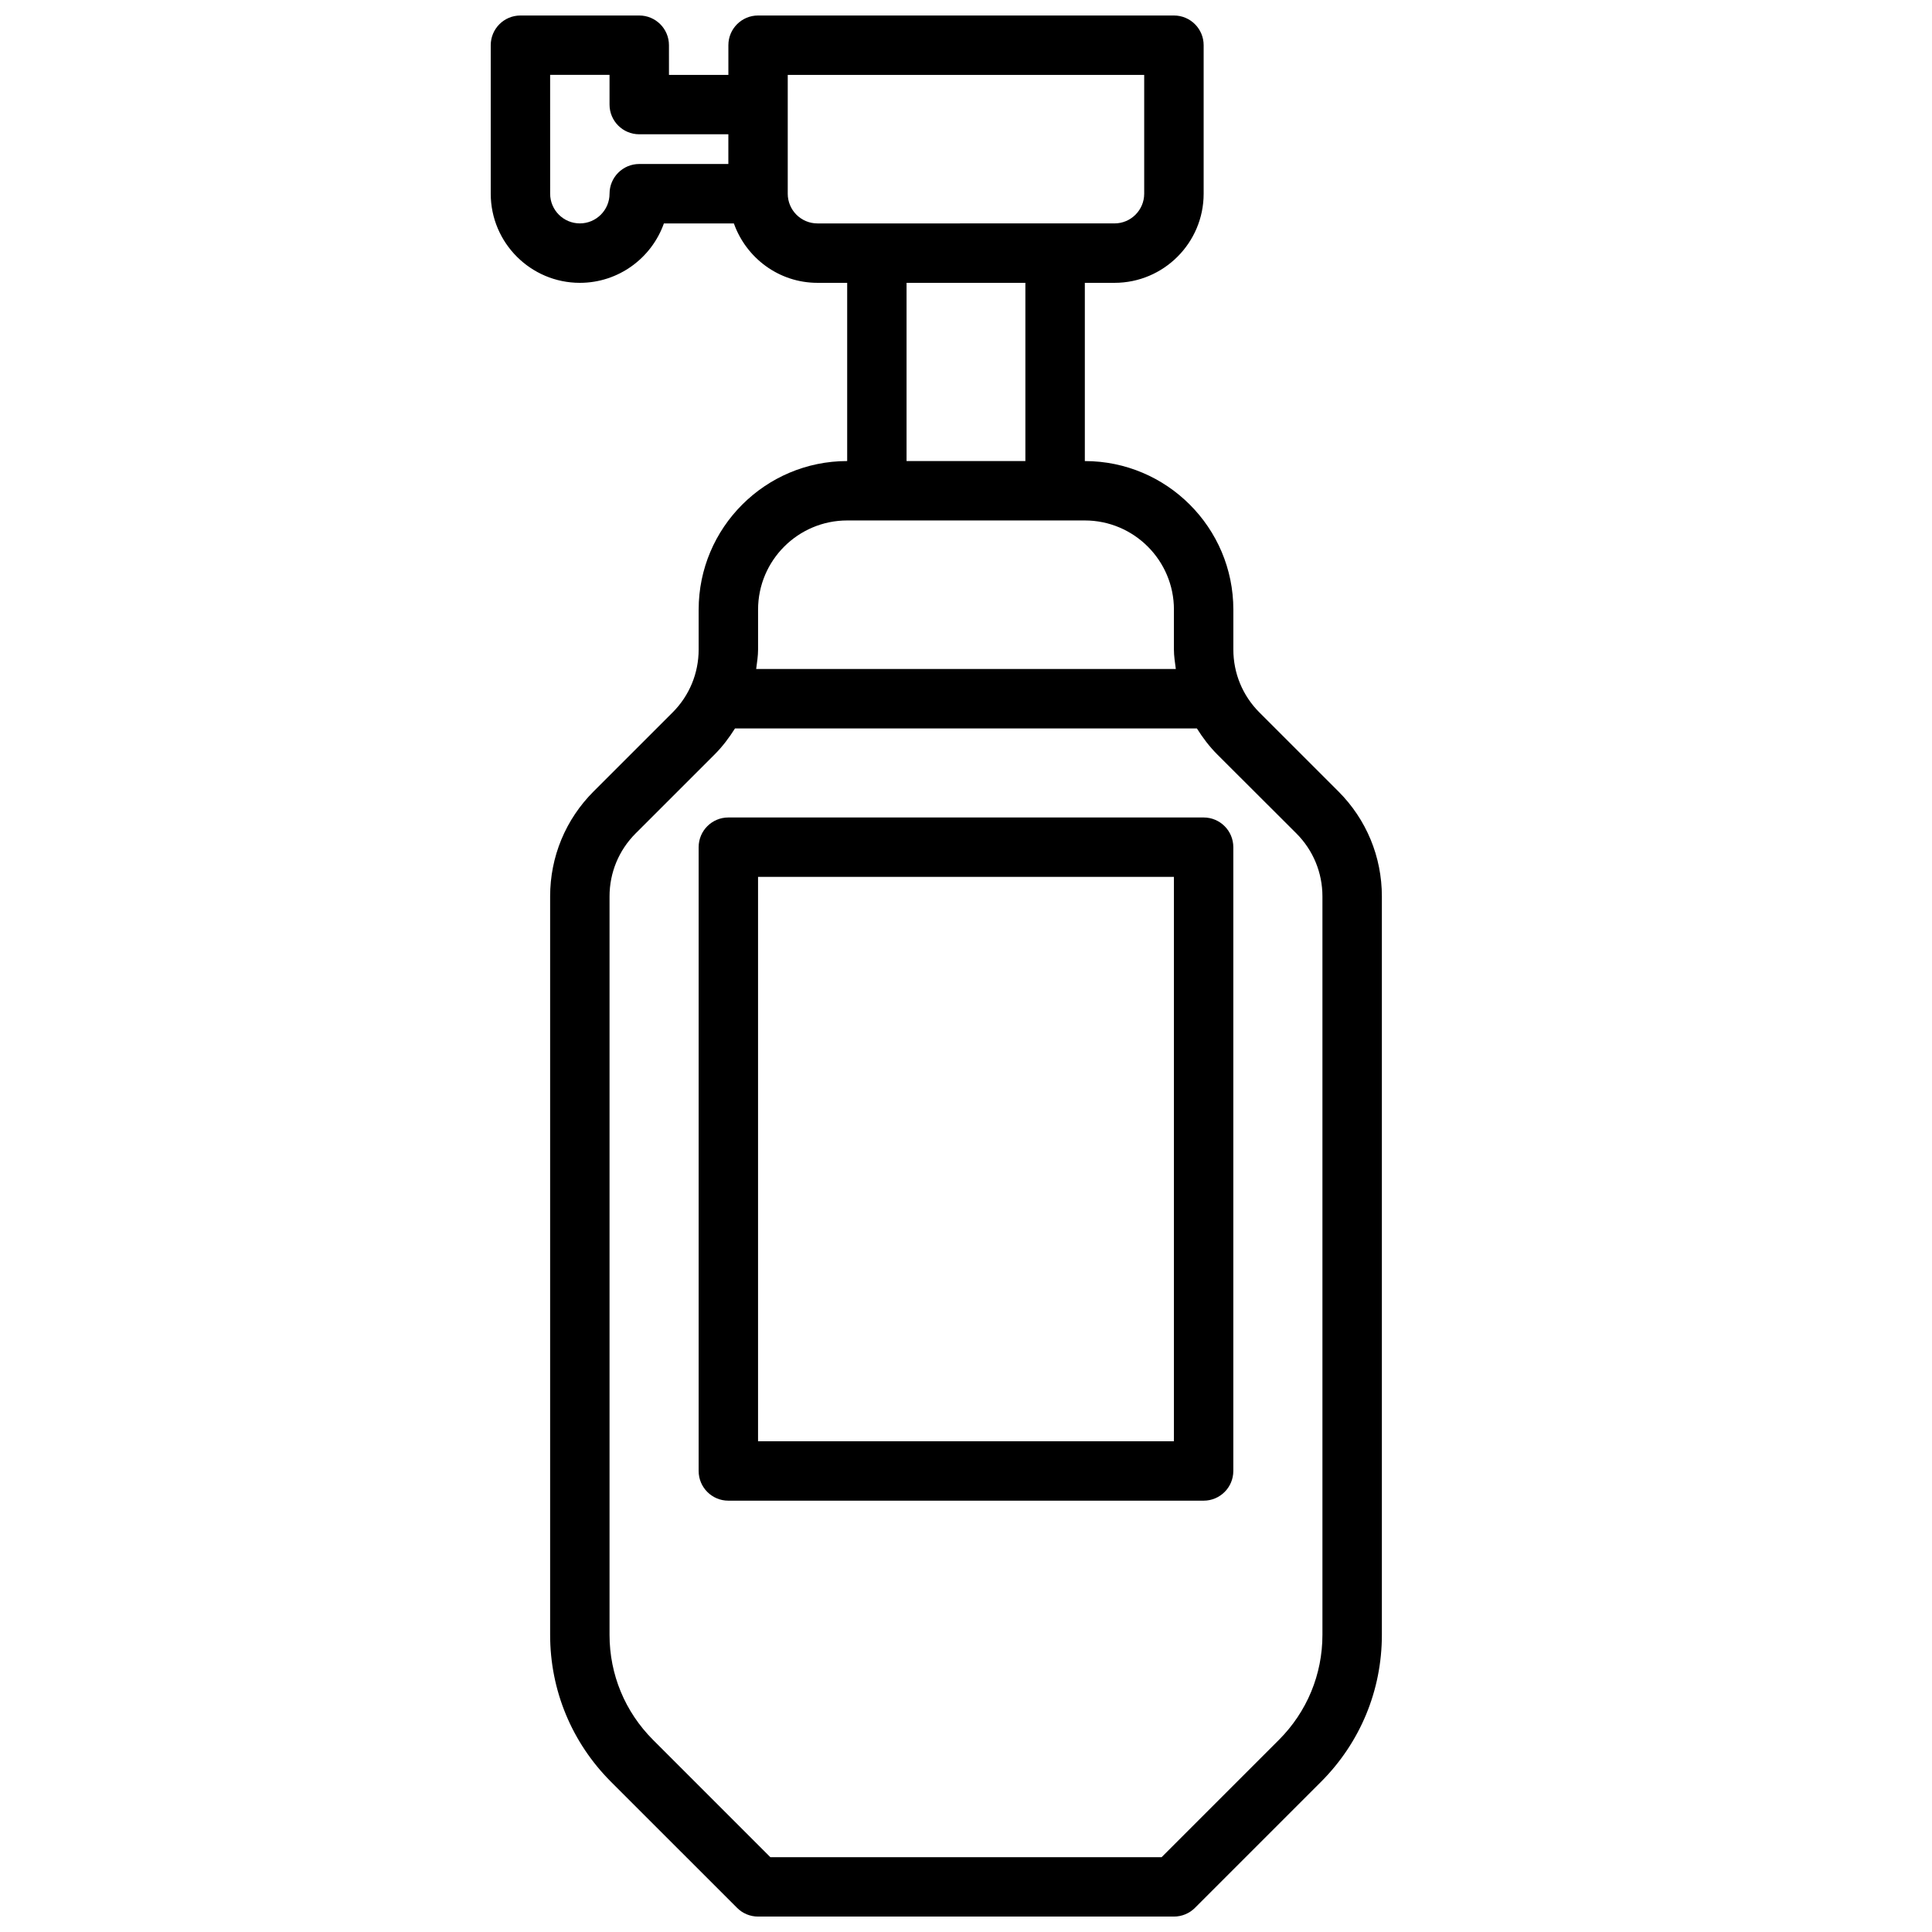 <?xml version="1.0" encoding="UTF-8"?>
<!-- Uploaded to: SVG Find, www.svgrepo.com, Generator: SVG Find Mixer Tools -->
<svg width="800px" height="800px" version="1.1" viewBox="144 144 512 512" xmlns="http://www.w3.org/2000/svg">
 <defs>
  <clipPath id="a">
   <path d="m274 148.09h237v503.81h-237z"/>
  </clipPath>
 </defs>
 <g clip-path="url(#a)">
  <path d="m329.15 305.54v10.57c0 6.312-2.457 12.25-6.91 16.703l-20.914 20.906c-7.441 7.434-11.535 17.324-11.535 27.84v195.68c0 14.711 5.731 28.551 16.137 38.965l33.402 33.395c1.473 1.488 3.481 2.312 5.566 2.312h110.21c2.086 0 4.094-0.828 5.566-2.305l33.402-33.395c10.406-10.414 16.137-24.254 16.137-38.965v-195.68c0-10.516-4.094-20.402-11.523-27.836l-20.914-20.906c-4.465-4.465-6.922-10.395-6.922-16.707v-10.57c0-21.703-17.656-39.359-39.359-39.359v-47.234h7.871c13.02 0 23.617-10.598 23.617-23.617v-39.359c0-4.352-3.527-7.871-7.871-7.871h-110.21c-4.344 0-7.871 3.519-7.871 7.871v7.871h-15.742l-0.004-7.871c0-4.352-3.527-7.871-7.871-7.871h-31.488c-4.344 0-7.871 3.519-7.871 7.871v39.359c0 13.02 10.598 23.617 23.617 23.617 10.266 0 19.02-6.582 22.27-15.742h18.547c3.25 9.137 11.91 15.742 22.156 15.742h7.871v47.23c-21.699 0.004-39.359 17.66-39.359 39.363zm-15.742-118.08c-4.344 0-7.871 3.519-7.871 7.871 0 4.344-3.535 7.871-7.871 7.871-4.336 0-7.871-3.527-7.871-7.871l-0.004-31.488h15.742v7.871c0 4.352 3.527 7.871 7.871 7.871h23.617v7.871zm174.14 177.4c4.457 4.461 6.91 10.391 6.91 16.703v195.68c0 10.508-4.094 20.395-11.523 27.836l-31.094 31.094h-103.69l-31.086-31.086c-7.438-7.449-11.531-17.328-11.531-27.836v-195.68c0-6.312 2.457-12.25 6.91-16.703l20.914-20.906c2.109-2.109 3.871-4.457 5.422-6.918h122.41c1.551 2.465 3.312 4.809 5.422 6.918zm-32.449-59.316v10.57c0 1.754 0.285 3.465 0.504 5.172h-111.21c0.219-1.715 0.504-3.414 0.504-5.172v-10.57c0-13.02 10.598-23.617 23.617-23.617h62.977c13.02 0 23.613 10.598 23.613 23.617zm-102.34-110.21v-31.488h94.465v31.488c0 4.344-3.535 7.871-7.871 7.871l-78.723 0.004c-4.336 0-7.871-3.527-7.871-7.875zm31.488 23.617h31.488v47.23h-31.488z"/>
 </g>
 <path d="m337.02 360.64c-4.344 0-7.871 3.519-7.871 7.871v165.31c0 4.352 3.527 7.871 7.871 7.871h125.95c4.344 0 7.871-3.519 7.871-7.871v-165.31c0-4.352-3.527-7.871-7.871-7.871zm118.08 165.31h-110.21v-149.57h110.21z"/>
</svg>